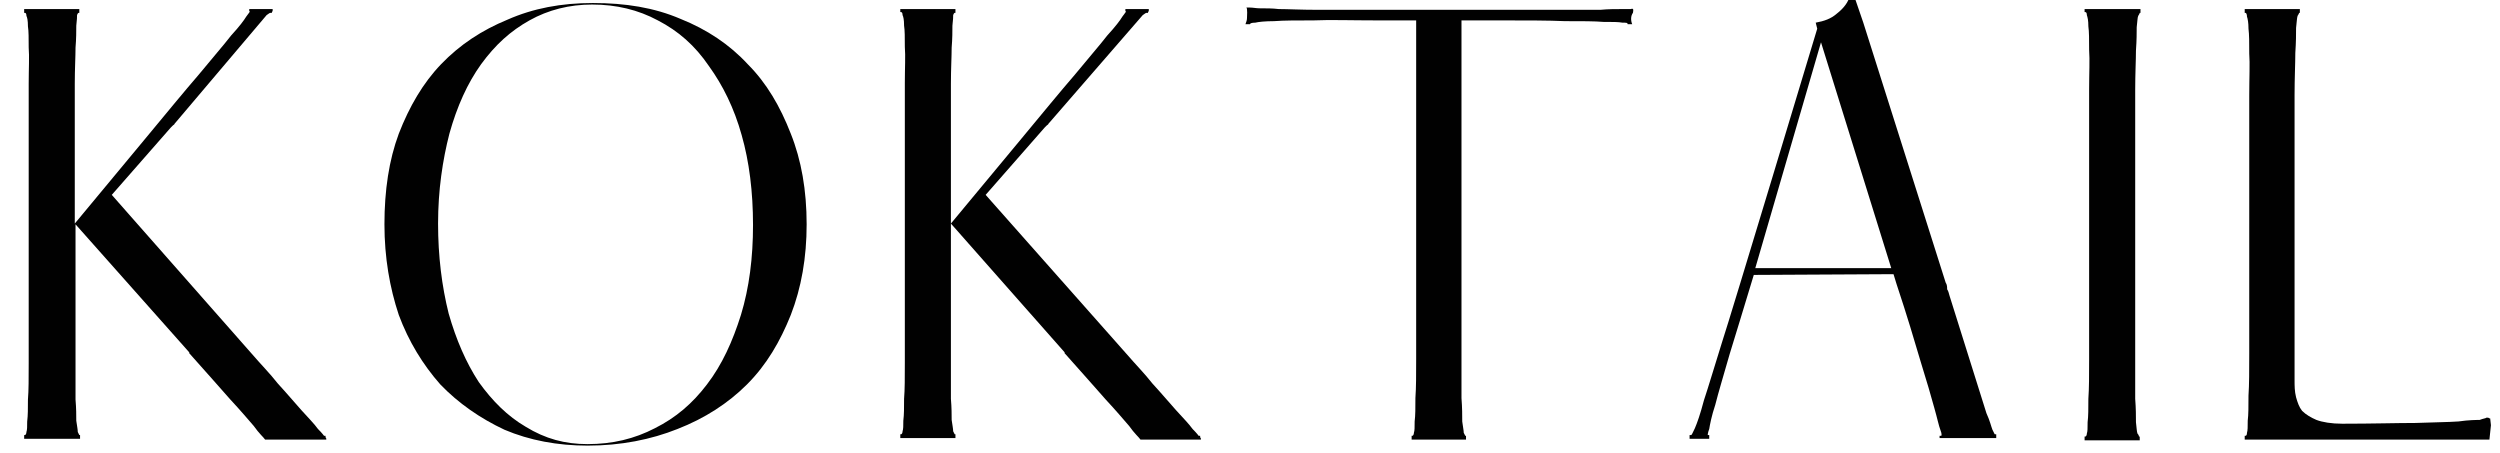 <?xml version="1.0" encoding="utf-8"?>
<!-- Generator: Adobe Illustrator 26.3.1, SVG Export Plug-In . SVG Version: 6.00 Build 0)  -->
<svg version="1.1" id="Layer_1" xmlns="http://www.w3.org/2000/svg" xmlns:xlink="http://www.w3.org/1999/xlink" x="0px" y="0px"
	 viewBox="0 0 331 60" style="enable-background:new 0 0 331 60;" xml:space="preserve">
<style type="text/css">
	.st0{fill:#010101;}
</style>
<g>
	<path class="st0" d="M33.3,46.8c1.2,1.4,2.4,2.6,3.5,4c1.2,1.3,2.2,2.5,3.1,3.5c0.9,1,1.7,1.8,2.2,2.5c0.6,0.6,0.8,0.9,0.8,0.9h0.2
		v0.2c0.1,0.1,0.1,0.2,0.1,0.2v0.1h-8.1c-0.2-0.3-0.8-0.8-1.5-1.8c-0.7-0.8-1.7-2-3.1-3.5c-1.3-1.5-3.2-3.6-5.5-6.2h0.1L10,29.7
		v18.4c0,2,0,3.6,0,4.8c0.1,1.2,0.1,2.1,0.1,2.8c0.1,0.7,0.2,1.2,0.2,1.5c0.1,0.2,0.2,0.4,0.2,0.4h0.1v0.5H10H3.7H3.2v-0.5h0.1
		c0.1,0,0.2-0.2,0.2-0.4c0.1-0.3,0.1-0.7,0.1-1.4c0.1-0.8,0.1-1.7,0.1-2.9c0.1-1.2,0.1-2.8,0.1-4.8v-37c0-2,0.1-3.6,0-4.8
		c0-1.2,0-2.2-0.1-2.8c0-0.8-0.1-1.2-0.2-1.4c0-0.3-0.1-0.4-0.2-0.4H3.2V1.2h0.5H10h0.5v0.5h-0.1c0,0-0.1,0-0.2,0.3
		c0,0.2,0,0.6-0.1,1.4c0,0.7,0,1.7-0.1,2.9c0,1.2-0.1,2.8-0.1,4.8v18.5l9.3-11.2c2.9-3.5,5.2-6.3,7.1-8.5c1.8-2.2,3.3-3.9,4.3-5.2
		c1.1-1.2,1.7-2,2-2.5c0.4-0.5,0.5-0.7,0.5-0.7h-0.1V1.2h0.6h2.5v0.2c0,0.1-0.1,0.2-0.1,0.2v0.1h-0.2c-0.1,0-0.2,0.1-0.5,0.3
		L23.1,16.4c0,0.1-0.1,0.1-0.2,0.2c0,0-0.1,0.1-0.2,0.2l-0.1,0.1l-7.8,8.9L33.3,46.8z"/>
	<path class="st0" d="M50.9,29.7c0-4.5,0.6-8.5,1.9-12c1.4-3.6,3.2-6.7,5.6-9.2c2.5-2.6,5.4-4.5,8.8-5.9c3.4-1.5,7.1-2.2,11.3-2.2
		c4.3,0,8.1,0.6,11.6,2.1c3.5,1.4,6.5,3.4,8.9,6c2.5,2.5,4.3,5.6,5.7,9.2c1.4,3.5,2.1,7.5,2.1,12c0,4.4-0.7,8.4-2.1,12
		c-1.4,3.5-3.2,6.6-5.8,9.2c-2.5,2.5-5.6,4.5-9.2,5.9c-3.5,1.4-7.5,2.2-11.9,2.2c-4,0-7.7-0.7-11-2.1c-3.2-1.5-6.1-3.5-8.5-6
		c-2.3-2.6-4.2-5.7-5.5-9.2C51.6,38.1,50.9,34.1,50.9,29.7z M77.8,58.8c3.3,0,6.2-0.7,8.9-2.1c2.8-1.4,5-3.3,6.9-5.8
		c2-2.6,3.4-5.7,4.5-9.2c1.1-3.6,1.6-7.6,1.6-11.9c0-4.4-0.5-8.4-1.5-11.9c-1-3.6-2.5-6.6-4.3-9.1C92,6,89.8,4.1,87.1,2.7
		c-2.6-1.4-5.5-2.1-8.7-2.1c-3,0-5.8,0.7-8.3,2.1c-2.5,1.4-4.5,3.2-6.4,5.8c-1.8,2.5-3.2,5.6-4.2,9.2c-0.9,3.5-1.5,7.5-1.5,11.9
		c0,4.3,0.5,8.3,1.4,11.9c1,3.5,2.3,6.5,4,9.1c1.8,2.5,3.8,4.5,6.2,5.9C72.2,58.1,74.8,58.8,77.8,58.8z"/>
	<path class="st0" d="M149.1,46.8c1.2,1.4,2.4,2.6,3.5,4c1.2,1.3,2.2,2.5,3.1,3.5c0.9,1,1.7,1.8,2.2,2.5c0.6,0.6,0.8,0.9,0.8,0.9
		h0.2v0.2c0.1,0.1,0.1,0.2,0.1,0.2v0.1H151c-0.2-0.3-0.8-0.8-1.5-1.8c-0.7-0.8-1.7-2-3.1-3.5c-1.3-1.5-3.2-3.6-5.5-6.2h0.1
		l-15.1-17.1v18.4c0,2,0,3.6,0,4.8c0.1,1.2,0.1,2.1,0.1,2.8c0.1,0.7,0.2,1.2,0.2,1.5c0.1,0.2,0.2,0.4,0.2,0.4h0.1v0.5h-0.5h-6.3
		h-0.5v-0.5h0.1c0.1,0,0.2-0.2,0.2-0.4c0.1-0.3,0.1-0.7,0.1-1.4c0.1-0.8,0.1-1.7,0.1-2.9c0.1-1.2,0.1-2.8,0.1-4.8v-37
		c0-2,0.1-3.6,0-4.8c0-1.2,0-2.2-0.1-2.8c0-0.8-0.1-1.2-0.2-1.4c0-0.3-0.1-0.4-0.2-0.4h-0.1V1.2h0.5h6.3h0.5v0.5h-0.1
		c0,0-0.1,0-0.2,0.3c0,0.2,0,0.6-0.1,1.4c0,0.7,0,1.7-0.1,2.9c0,1.2-0.1,2.8-0.1,4.8v18.5l9.3-11.2c2.9-3.5,5.2-6.3,7.1-8.5
		c1.8-2.2,3.3-3.9,4.3-5.2c1.1-1.2,1.7-2,2-2.5c0.4-0.5,0.5-0.7,0.5-0.7H149V1.2h0.6h2.5v0.2c0,0.1-0.1,0.2-0.1,0.2v0.1h-0.2
		c-0.1,0-0.2,0.1-0.5,0.3l-12.5,14.4c0,0.1-0.1,0.1-0.2,0.2c0,0-0.1,0.1-0.2,0.2l-0.1,0.1l-7.8,8.9L149.1,46.8z"/>
	<path class="st0" d="M216.1,3.2h-0.6c0-0.2-0.2-0.2-0.7-0.2c-0.5-0.1-1.3-0.1-2.5-0.1c-1.2-0.1-2.8-0.1-5.1-0.1
		c-2.2-0.1-5.1-0.1-8.6-0.1h-5.1v44.9c0,2.1,0,3.7,0,5.1c0.1,1.3,0.1,2.3,0.1,3.1c0.1,0.8,0.2,1.2,0.2,1.5c0.1,0.2,0.2,0.4,0.2,0.4
		h0.1v0.5h-7.2v-0.5h0.1c0.1,0,0.2-0.2,0.2-0.4c0.1-0.3,0.1-0.7,0.1-1.5c0.1-0.8,0.1-1.8,0.1-3.1c0.1-1.4,0.1-3.1,0.1-5.2V2.7h-5.1
		c-3.5,0-6.3-0.1-8.5,0c-2.2,0-3.9,0-5.2,0.1c-1.2,0-2.1,0.1-2.5,0.2c-0.5,0-0.7,0.1-0.7,0.2c-0.2,0-0.4,0-0.6,0
		c0.1-0.3,0.2-0.5,0.2-0.8c0-0.1,0.1-1.4-0.1-1.4c0.2,0,0.3,0,0.5,0c0.4,0,0.8,0.1,1.3,0.1c0.8,0,1.7,0,2.5,0.1
		c1.2,0,2.9,0.1,5.1,0.1c2.2,0,5.1,0,8.6,0h4.5h6.3h4.5c3.5,0,6.4,0,8.5,0c2.2,0,3.8,0,5.1,0c1-0.1,2-0.1,3.1-0.1c0.2,0,0.4,0,0.6,0
		c0.1,0,0.2,0,0.3,0c0.1,0,0.2-0.1,0.3,0c0.1,0.1,0,0.4,0,0.5C215.9,2.1,215.9,2.7,216.1,3.2z"/>
	<path class="st0" d="M256.8,58.2v-0.5h0.2c0.1,0,0.1-0.3-0.1-0.8c-0.2-0.5-0.4-1.5-0.8-2.9c-0.4-1.5-1-3.5-1.8-6.1
		c-0.8-2.7-1.8-6.1-3.2-10.3l-0.4-1.3l-18.5,0.1c-1.4,4.6-2.3,7.6-3.2,10.5c-0.8,2.8-1.5,5.1-1.9,6.7c-0.5,1.5-0.7,2.6-0.8,3.2
		c-0.2,0.5-0.2,0.8-0.2,0.8h0.2v0.5h-1.9h-0.2h-0.5v-0.5h0.2c0.1,0,0.2-0.3,0.5-0.9c0.3-0.7,0.7-1.8,1.2-3.7
		c0.6-1.8,1.4-4.5,2.4-7.7c1.1-3.3,12.6-41.5,12.6-41.5l-0.2-0.8c1.1-0.2,2-0.5,2.8-1.2c0.9-0.7,1.5-1.5,1.7-2.3h0.6l1.2,3.5
		l10.9,34.4c0.2,0.3,0.2,0.6,0.2,0.9c0.2,0.3,0.2,0.5,0.3,0.8l4.9,15.6c0.5,1.1,0.6,1.7,0.8,2.2c0.2,0.4,0.3,0.6,0.3,0.6h0.2v0.5
		H264h-6.6H256.8z M232.4,35.5h18l-9.3-29.9L232.4,35.5L232.4,35.5z"/>
	<path class="st0" d="M283.4,1.2v0.5h-0.1c0,0,0,0.1-0.2,0.4c-0.1,0.2-0.1,0.7-0.2,1.5c0,0.7,0,1.7-0.1,3.1c0,1.3-0.1,3-0.1,5.2
		v35.8c0,2.1,0,3.7,0,5.1c0.1,1.3,0.1,2.3,0.1,3.1c0.1,0.8,0.1,1.2,0.2,1.5c0.2,0.2,0.2,0.4,0.2,0.4h0.1v0.5h-7.3v-0.5h0.1
		c0.1,0,0.2-0.2,0.2-0.4c0.1-0.3,0.1-0.7,0.1-1.5c0.1-0.8,0.1-1.8,0.1-3.1c0.1-1.4,0.1-3.1,0.1-5.2V11.8c0-2.2,0.1-3.8,0-5.2
		c0-1.4,0-2.4-0.1-3.1c0-0.8-0.1-1.2-0.2-1.5c0-0.3-0.1-0.4-0.2-0.4h-0.1V1.2H283.4z"/>
	<path class="st0" d="M329.8,56.3l-0.2,1.9H304h-0.2h-6.1h-0.5v-0.5h0.1c0.1,0,0.2-0.1,0.2-0.4c0.1-0.3,0.1-0.8,0.1-1.6
		c0.1-0.8,0.1-1.9,0.1-3.3c0.1-1.5,0.1-3.3,0.1-5.6V12.6c0-2.3,0.1-4.2,0-5.5c0-1.5,0-2.5-0.1-3.3c0-0.8-0.1-1.3-0.2-1.6
		c0-0.3-0.1-0.5-0.2-0.5h-0.1V1.2h0.5h6.3h0.5v0.5h-0.1c0,0,0,0.1-0.2,0.4c-0.1,0.3-0.1,0.8-0.2,1.6c0,0.8,0,1.8-0.1,3.3
		c0,1.4-0.1,3.3-0.1,5.6v34.1v3.6c0,0.8,0,1.5,0.2,2.3c0.2,0.7,0.4,1.3,0.8,1.8c0.5,0.5,1.2,0.9,1.9,1.2c0.8,0.3,2,0.5,3.4,0.5
		c4,0,7.2-0.1,9.7-0.1c2.5-0.1,4.3-0.1,5.7-0.2c1.4-0.2,2.4-0.2,2.8-0.2c0.5-0.2,0.8-0.2,0.9-0.3h0.2c0.1,0,0.2,0.1,0.2,0.1h0.1
		L329.8,56.3z"/>
</g>
</svg>
